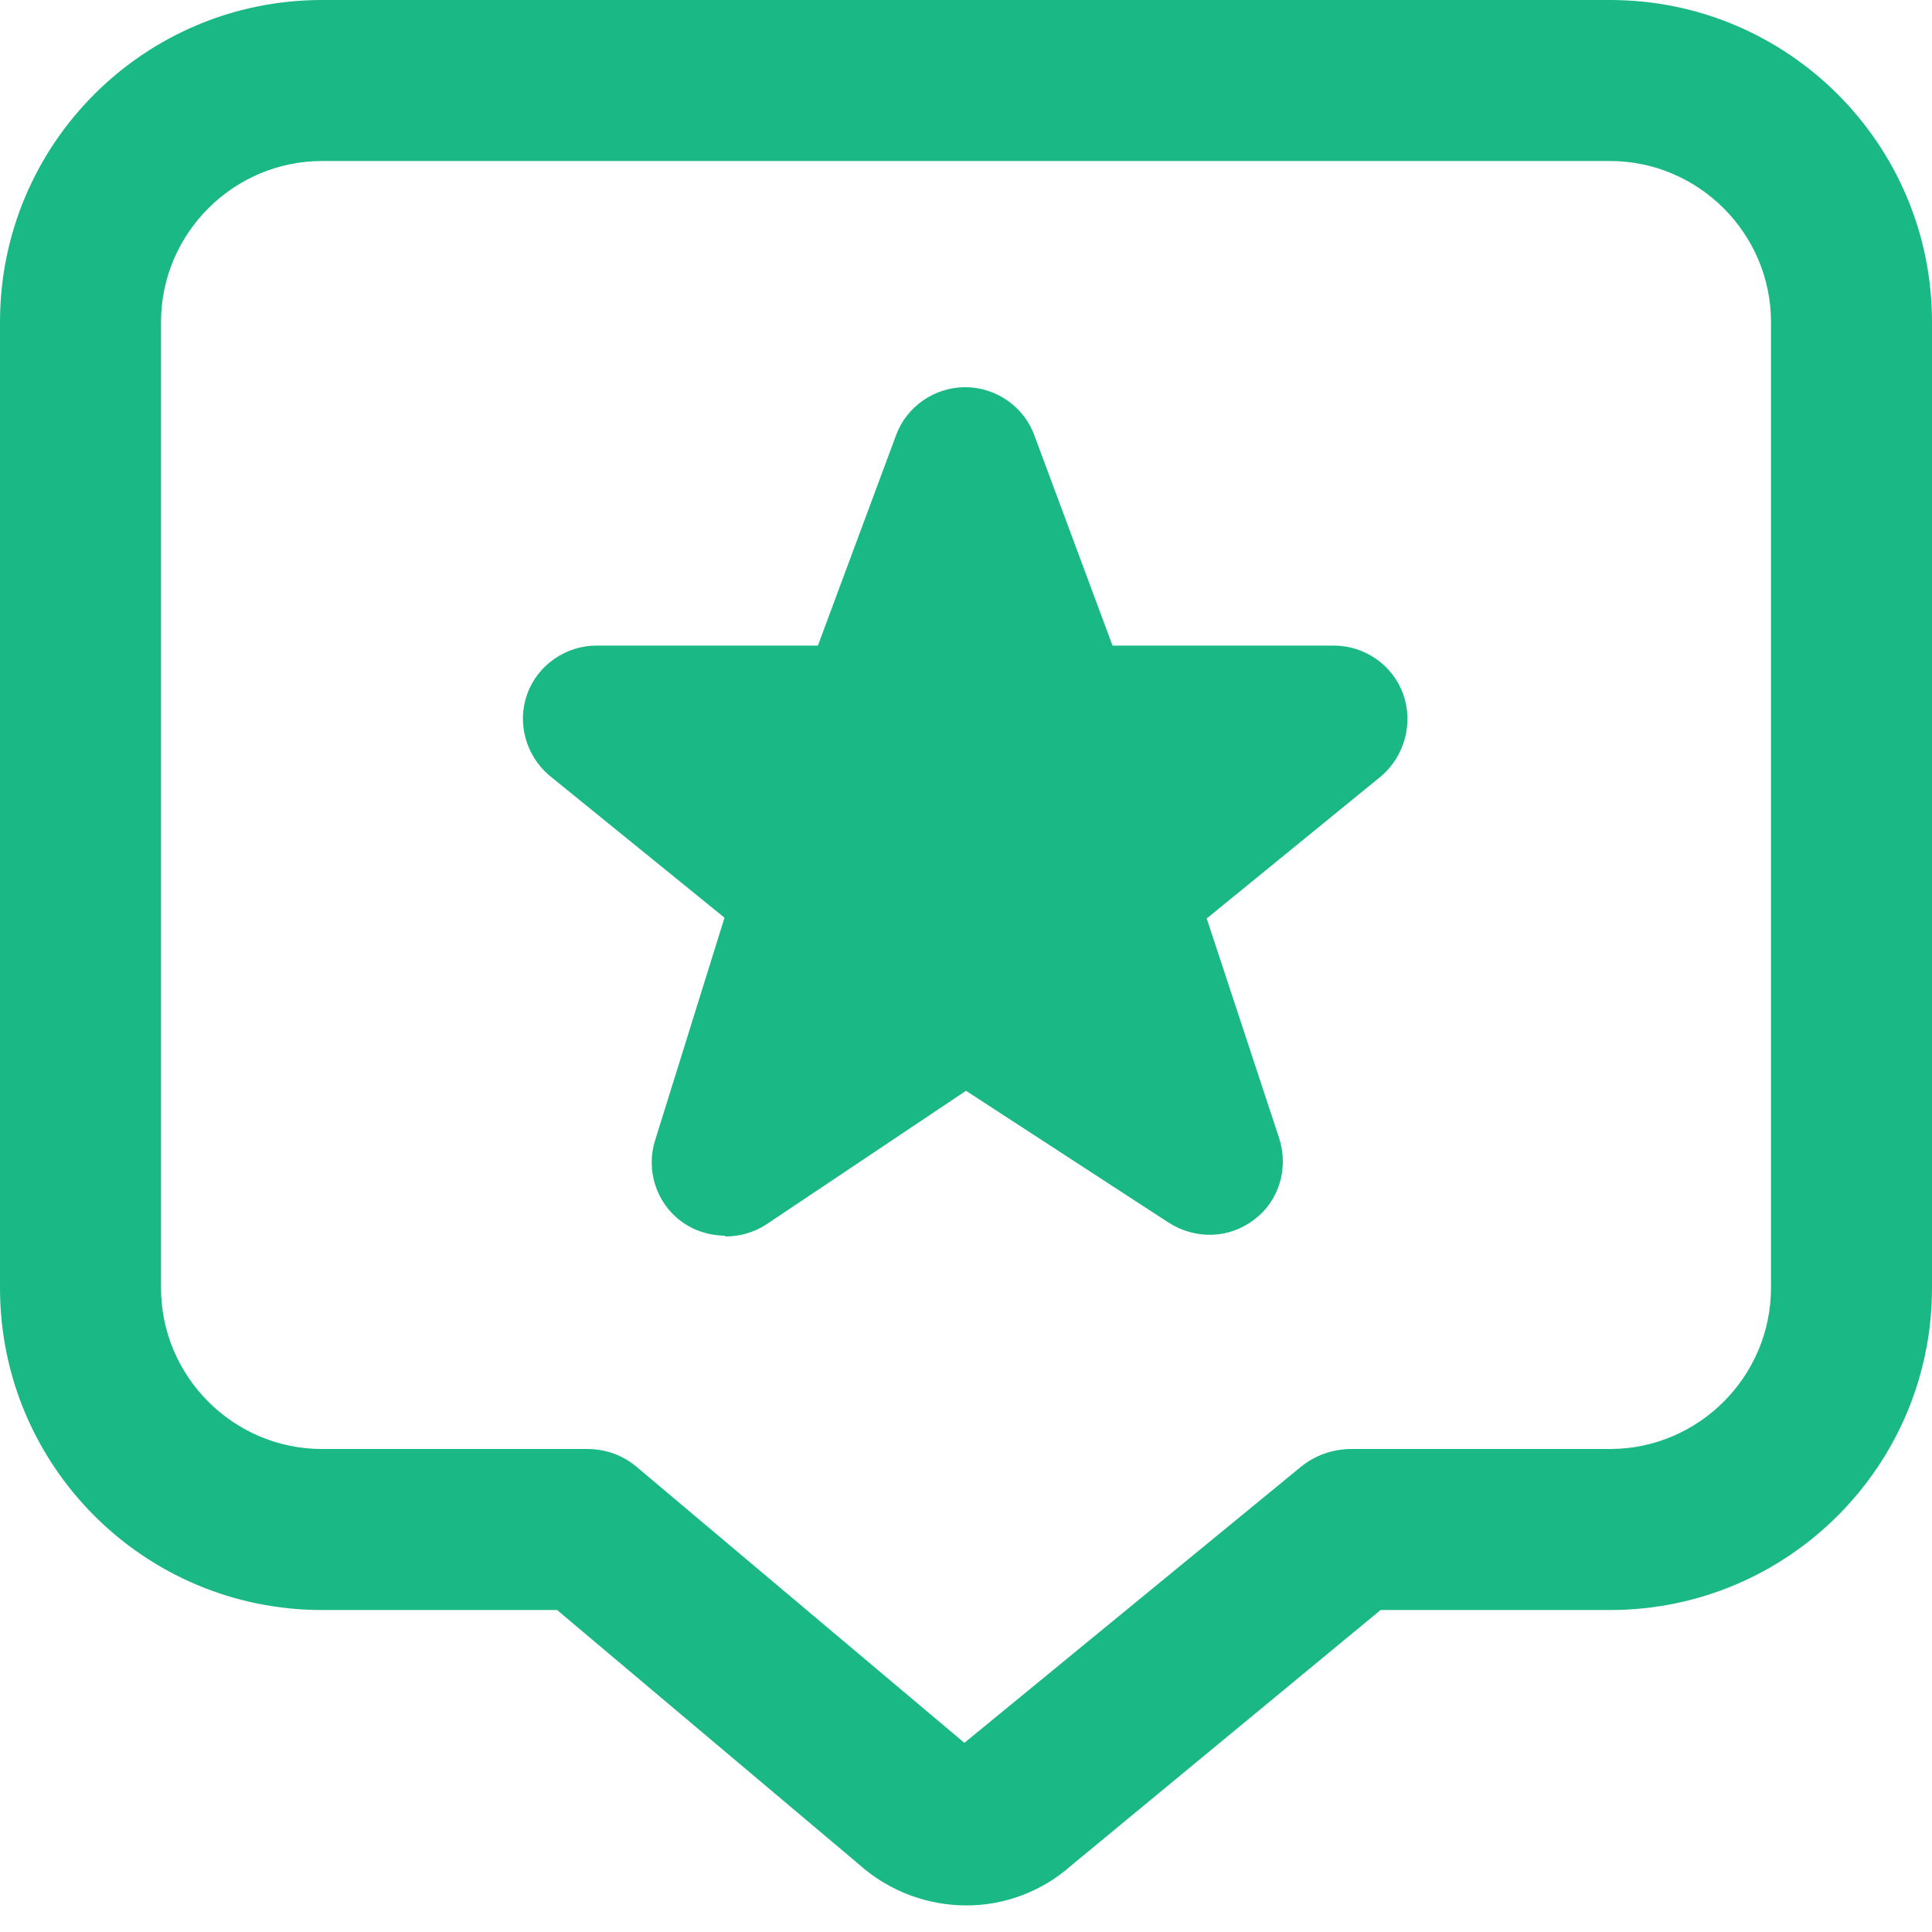 <svg width="32" height="32" viewBox="0 0 32 32" fill="none" xmlns="http://www.w3.org/2000/svg">
<g id="star-comment-alt (1) 1" clip-path="url(#clip0_53_1482)">
<path id="Vector" d="M16.013 31.56C15.373 31.56 14.733 31.333 14.227 30.88L9.227 26.667H5.333C2.387 26.667 0 24.28 0 21.333V5.333C0 2.387 2.387 0 5.333 0H26.667C29.613 0 32 2.387 32 5.333V21.333C32 24.28 29.613 26.667 26.667 26.667H22.867L17.733 30.907C17.253 31.333 16.627 31.56 16.013 31.56ZM5.333 2.667C3.867 2.667 2.667 3.867 2.667 5.333V21.333C2.667 22.8 3.867 24 5.333 24H9.72C10.04 24 10.333 24.107 10.573 24.32L15.973 28.867L21.533 24.307C21.773 24.107 22.067 24 22.387 24H26.667C28.133 24 29.333 22.8 29.333 21.333V5.333C29.333 3.867 28.133 2.667 26.667 2.667H5.333ZM12.013 20.467C11.76 20.467 11.493 20.387 11.28 20.227C10.867 19.92 10.693 19.373 10.853 18.88L12 15.2L9.093 12.84C8.707 12.507 8.56 11.973 8.733 11.493C8.907 11.013 9.373 10.693 9.88 10.693H13.547L14.84 7.213C15.013 6.733 15.48 6.413 15.987 6.413C16.493 6.413 16.96 6.733 17.133 7.213L18.427 10.693H22.093C22.6 10.693 23.067 11.013 23.24 11.493C23.413 11.973 23.267 12.52 22.88 12.853L19.987 15.213L21.187 18.853C21.347 19.347 21.187 19.893 20.773 20.2C20.36 20.52 19.8 20.533 19.36 20.253L16 18.067L12.693 20.28C12.493 20.413 12.253 20.48 12.013 20.48V20.467Z" fill="#19B885"/>
</g>
<defs>
<clipPath id="clip0_53_1482">
<rect width="32" height="32" fill="white"/>
</clipPath>
</defs>
</svg>
